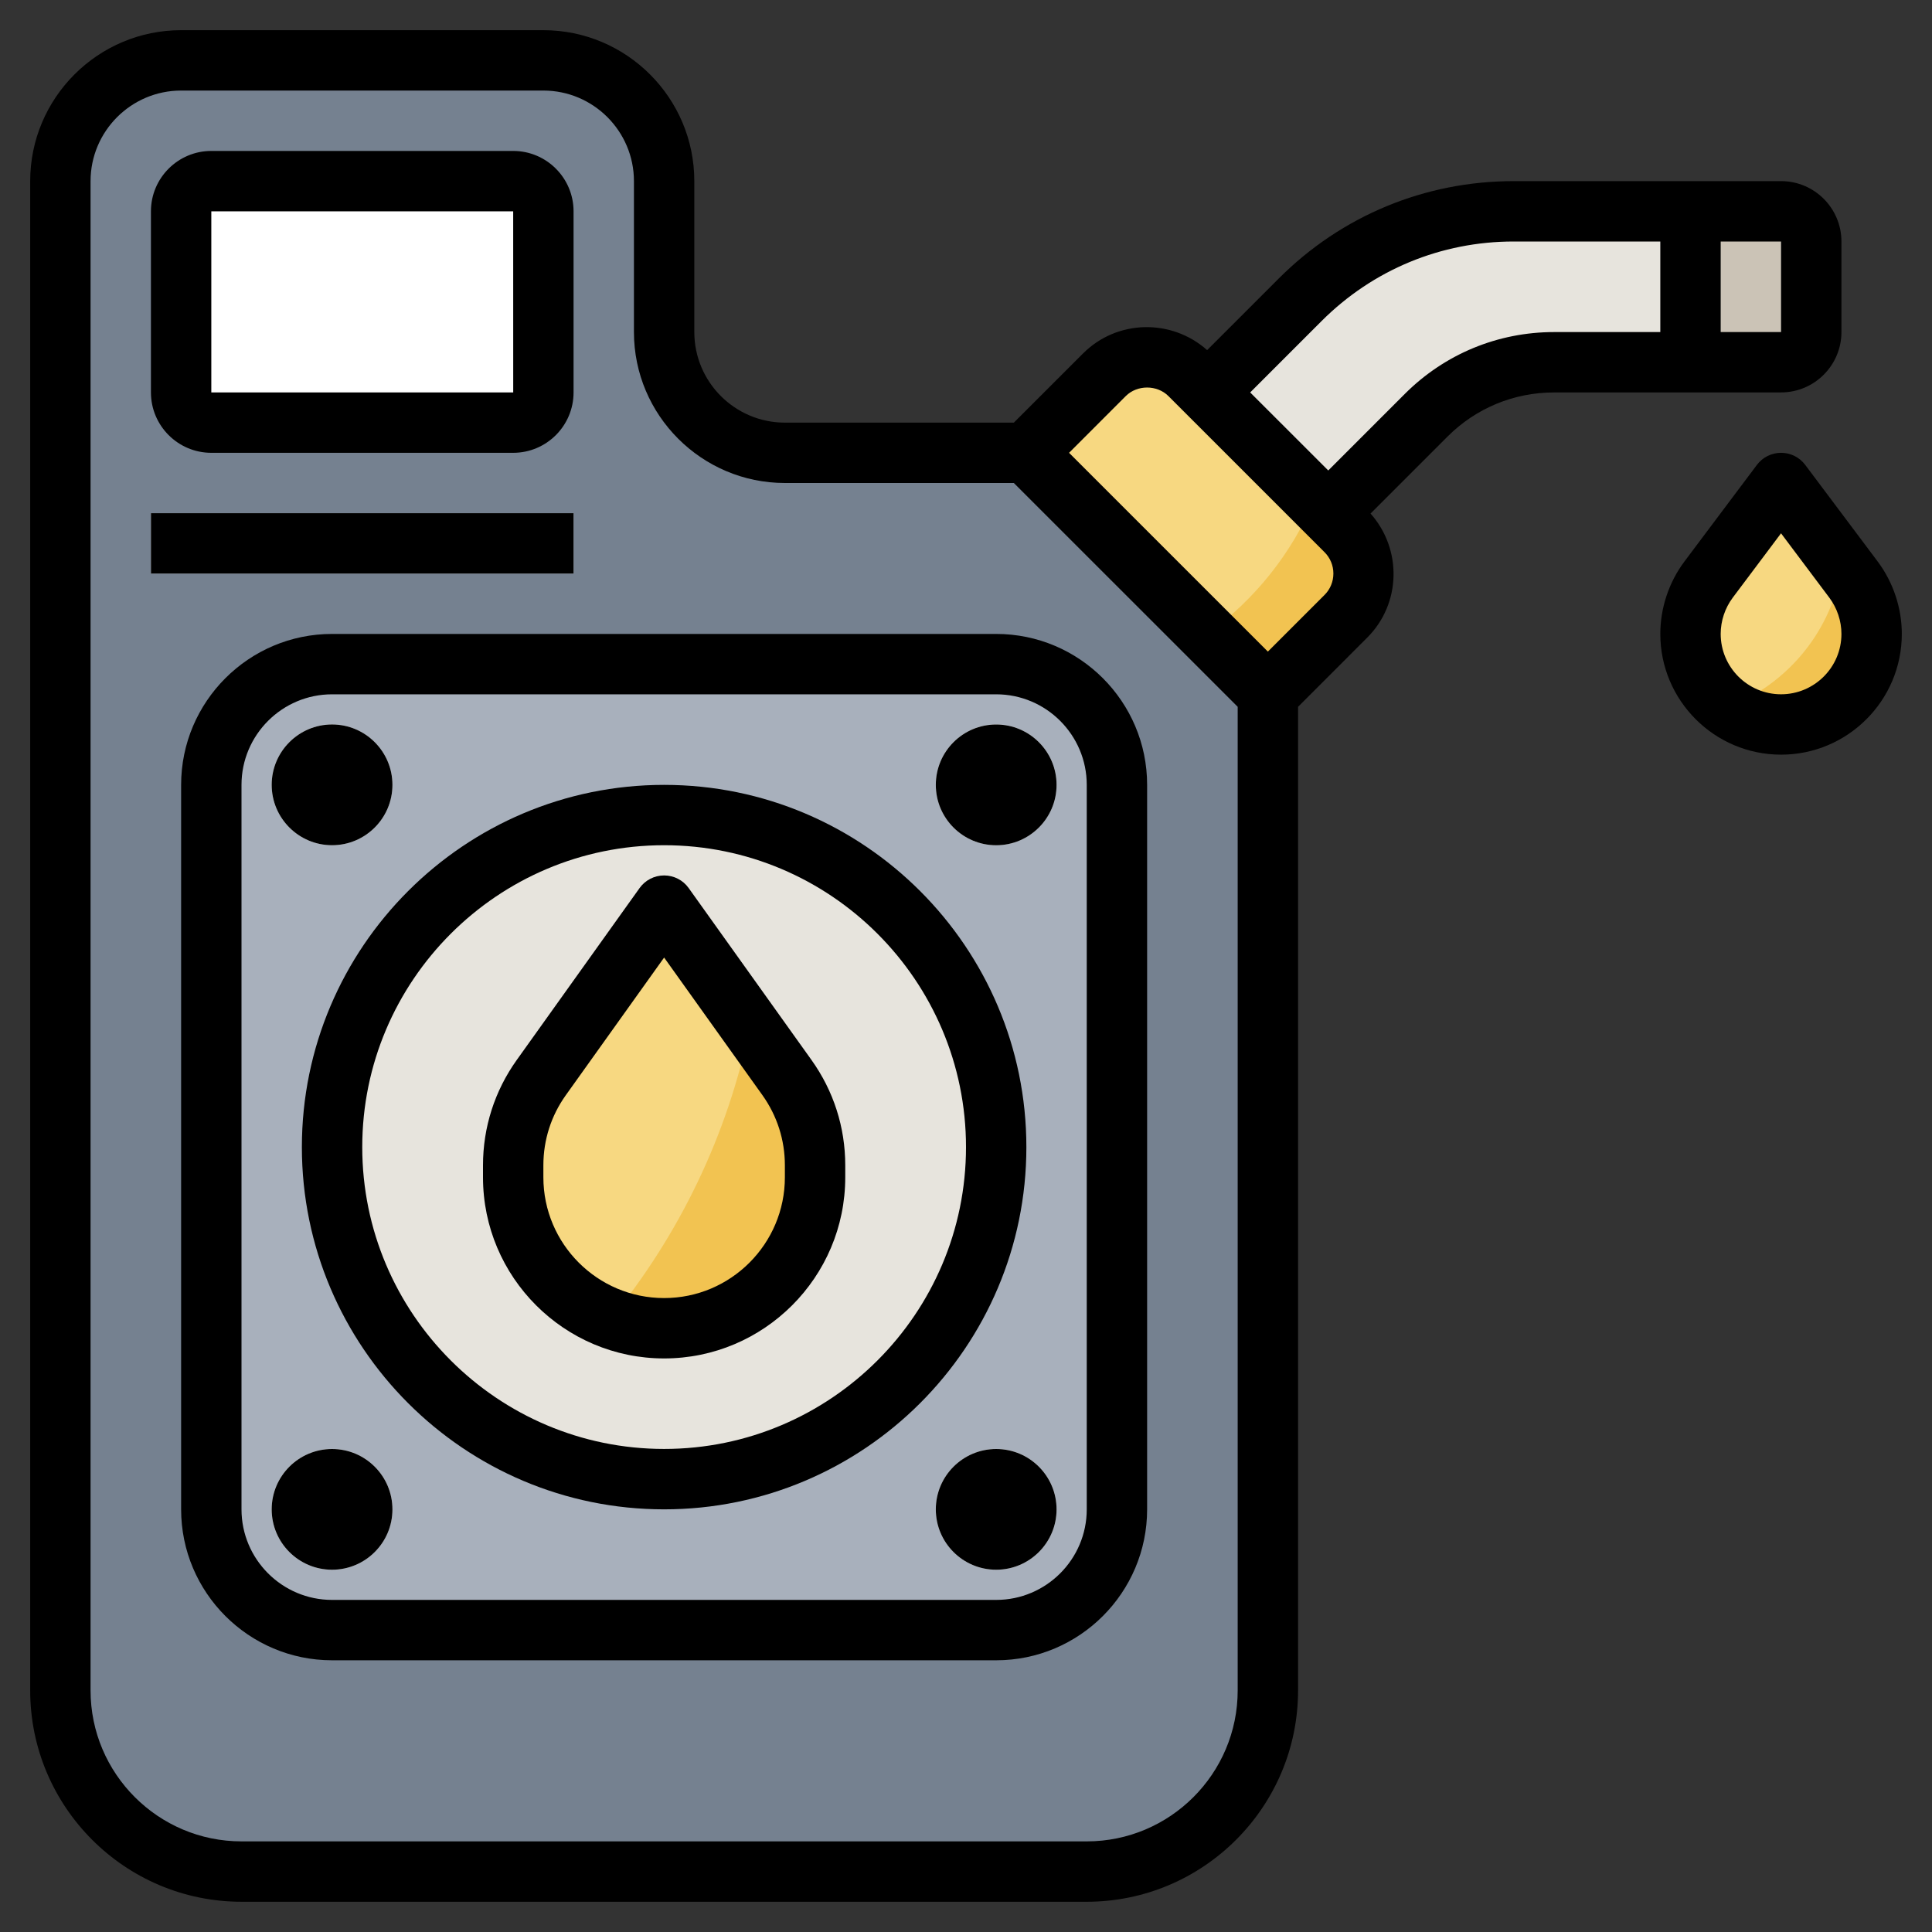 <svg id="Layer_3" enable-background="new 0 0 64 64" height="512" viewBox="0 0 64 64" width="512" xmlns="http://www.w3.org/2000/svg"><rect x="0" y="0" width="64" height="64" fill="#333333" stroke="none"/><g><path d="m2 6v50c0 3.314 2.686 6 6 6h28c3.314 0 6-2.686 6-6v-33l-8-8h-8c-2.209 0-4-1.791-4-4v-5c0-2.209-1.791-4-4-4h-12c-2.209 0-4 1.791-4 4z" fill="#758190"/><path d="m17 14h-10c-.552 0-1-.448-1-1v-6c0-.552.448-1 1-1h10c.552 0 1 .448 1 1v6c0 .552-.448 1-1 1z" fill="#fff"/><path d="m34 15 2.586-2.586c.781-.781 2.047-.781 2.828 0l5.172 5.172c.781.781.781 2.047 0 2.828l-2.586 2.586" fill="#f2c351"/><path d="m44 17 3.243-3.243c1.125-1.125 2.651-1.757 4.242-1.757h4.515v-5h-5.858c-2.652 0-5.196 1.054-7.071 2.929l-3.071 3.071" fill="#e7e4dd"/><path d="m33 54h-22c-2.209 0-4-1.791-4-4v-24c0-2.209 1.791-4 4-4h22c2.209 0 4 1.791 4 4v24c0 2.209-1.791 4-4 4z" fill="#a8b0bc"/><circle cx="22" cy="38" fill="#e7e4dd" r="11"/><path d="m22 30-4.069 5.696c-.605.848-.931 1.864-.931 2.906v.398c0 2.761 2.239 5 5 5 2.761 0 5-2.239 5-5v-.398c0-1.042-.326-2.058-.931-2.906z" fill="#f2c351"/><g><path d="m11 27.999c-1.103 0-2-.897-2-2s.897-2 2-2 2 .897 2 2c-.001 1.103-.898 2-2 2z" fill="#e7e4dd"/></g><g><path d="m33 27.999c-1.103 0-2-.897-2-2s.897-2 2-2 2 .897 2 2c-.001 1.103-.898 2-2 2z" fill="#e7e4dd"/></g><g><path d="m11 51.998c-1.103 0-2-.896-2-1.999 0-1.104.897-2 2-2s2 .896 2 2c-.001 1.103-.898 1.999-2 1.999z" fill="#e7e4dd"/></g><g><path d="m33 51.998c-1.103 0-2-.896-2-1.999 0-1.104.897-2 2-2s2 .896 2 2c-.001 1.103-.898 1.999-2 1.999z" fill="#e7e4dd"/></g><path d="m59 16-2.4 3.2c-.389.519-.6 1.151-.6 1.8 0 1.657 1.343 3 3 3 1.657 0 3-1.343 3-3 0-.649-.211-1.281-.6-1.8z" fill="#f2c351"/><path d="m56 7h3c.552 0 1 .448 1 1v3c0 .552-.448 1-1 1h-3" fill="#cbc3b6"/><g><path d="m5 17h14v2h-14z" fill="#e7e4dd"/></g><g fill="#f7d881"><path d="m24.849 33.989-2.849-3.989-4.069 5.696c-.605.848-.931 1.864-.931 2.906v.398c0 2.143 1.355 3.956 3.249 4.668 2.248-2.761 3.858-6.061 4.6-9.679z"/><path d="m61.026 18.701-2.026-2.701-2.4 3.2c-.389.519-.6 1.151-.6 1.8 0 .999.494 1.878 1.245 2.424 1.989-.764 3.463-2.553 3.781-4.723z"/><path d="m39.414 12.414c-.781-.781-2.047-.781-2.828 0l-2.586 2.586 6 6c1.555-1.127 2.794-2.662 3.543-4.457z"/></g><g><path d="m7 15h10c1.103 0 2-.897 2-2v-6c0-1.103-.897-2-2-2h-10c-1.103 0-2 .897-2 2v6c0 1.103.897 2 2 2zm0-8h10l.001 6h-10.001z"/><path d="m56 12.999h3c1.103 0 2-.897 2-2v-2.999c0-1.103-.897-2-2-2h-3-5.857c-2.938 0-5.701 1.144-7.779 3.222l-2.376 2.376c-1.177-1.047-2.981-1.018-4.109.109l-2.294 2.293h-7.585c-1.654 0-3-1.346-3-3v-5c0-2.757-2.243-5-5-5h-12c-2.757 0-5 2.243-5 5v49.998c0 3.86 3.141 7 7 7h28c3.859 0 7-3.14 7-7v-32.584l2.292-2.293c1.128-1.128 1.157-2.932.109-4.109l2.547-2.547c.944-.945 2.2-1.465 3.535-1.465zm3-2h-2v-2.999h2zm-18 44.999c0 2.758-2.243 5-5 5h-28c-2.757 0-5-2.242-5-5v-49.998c0-1.654 1.346-3 3-3h12c1.654 0 3 1.346 3 3v5c0 2.756 2.243 4.999 5 5h7.585l7.415 7.414zm2.878-36.291-1.878 1.878-6.586-6.585 1.878-1.879c.378-.378 1.036-.378 1.414 0l5.171 5.171c.189.189.293.44.293.707s-.103.519-.292.708zm11.122-8.707h-3.515c-1.869 0-3.627.728-4.95 2.05l-2.535 2.535-2.586-2.585 2.364-2.364c1.7-1.7 3.96-2.636 6.364-2.636h4.858z"/><path d="m11 21c-2.757 0-5 2.243-5 5v23.999c0 2.758 2.243 5 5 5h22c2.757 0 5-2.242 5-5v-23.999c0-2.757-2.243-5-5-5zm25 5v23.999c0 1.654-1.346 3-3 3h-22c-1.654 0-3-1.346-3-3v-23.999c0-1.654 1.346-3 3-3h22c1.654 0 3 1.346 3 3z"/><path d="m22 26c-6.617 0-12 5.383-12 12 0 6.616 5.383 11.999 12 11.999s12-5.383 12-11.999c0-6.618-5.383-12-12-12zm0 21.998c-5.514 0-10-4.485-10-9.999s4.486-10 10-10 10 4.485 10 10c0 5.514-4.486 9.999-10 9.999z"/><path d="m22.813 29.418c-.187-.263-.49-.418-.813-.418-.323 0-.626.156-.813.418l-4.069 5.695c-.732 1.025-1.118 2.231-1.118 3.489v.398c0 3.308 2.691 6 6 6 3.308 0 6-2.692 6-6v-.398c0-1.258-.386-2.464-1.118-3.488zm3.187 9.582c0 2.205-1.794 4-4 4s-4-1.795-4-4v-.398c0-.839.257-1.644.745-2.325l3.255-4.557 3.255 4.557c.487.682.745 1.486.745 2.325z"/><path d="m11 27.999c1.103 0 2-.897 2-2s-.897-2-2-2-2 .897-2 2 .897 2 2 2z"/><path d="m31 26c0 1.103.897 2 2 2s2-.897 2-2-.897-2-2-2-2 .896-2 2z"/><path d="m11 48c-1.103 0-2 .896-2 2 0 1.103.897 1.999 2 1.999s2-.896 2-1.999c0-1.104-.897-2-2-2z"/><path d="m33 48c-1.103 0-2 .896-2 2 0 1.103.897 1.999 2 1.999s2-.896 2-1.999c0-1.104-.897-2-2-2z"/><path d="m62.2 18.6-2.4-3.2c-.189-.253-.486-.4-.8-.4-.314 0-.611.148-.8.4l-2.401 3.2c-.515.688-.799 1.54-.799 2.4 0 2.205 1.794 3.999 4 3.999s4-1.794 4-4c0-.858-.284-1.71-.8-2.399zm-3.201 4.399c-1.102 0-1.999-.897-1.999-2 0-.43.142-.856.399-1.2l1.6-2.133 1.6 2.133c.258.345.401.771.401 1.201 0 1.102-.897 1.999-2.001 1.999z"/><path d="m5 17h14v2h-14z"/></g></g></svg>